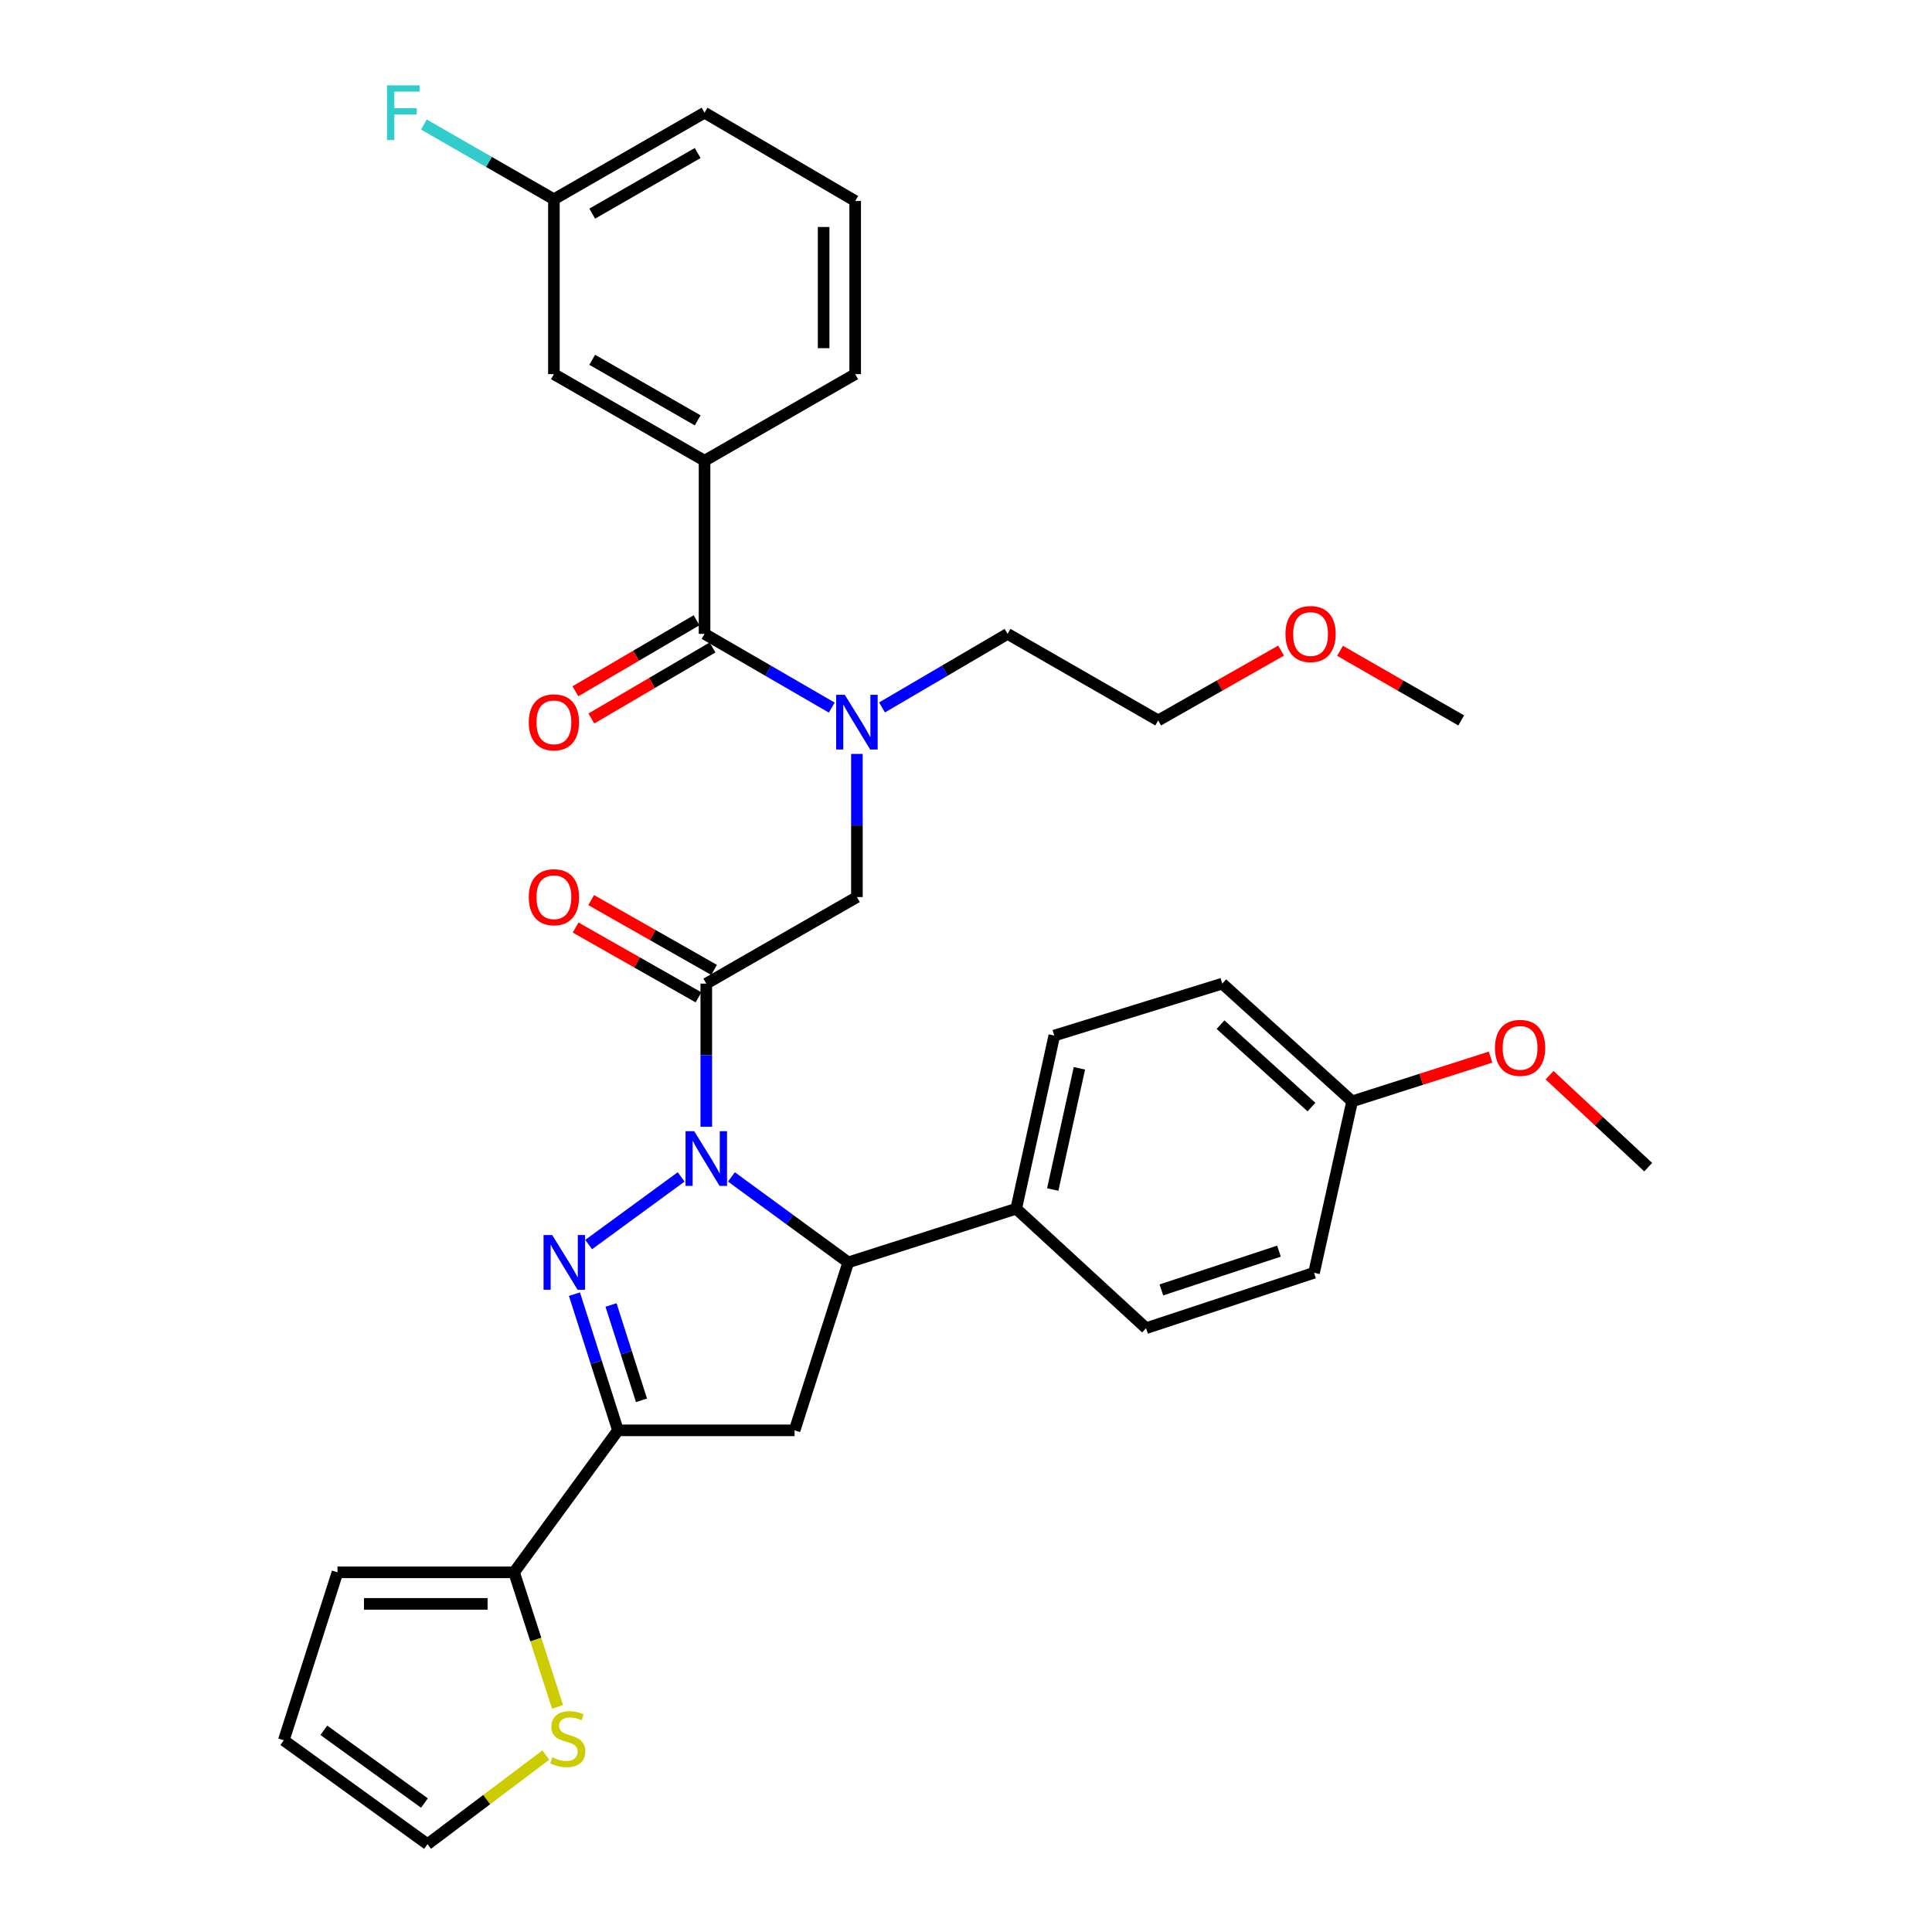 <?xml version='1.0' encoding='iso-8859-1'?>
<svg version='1.1' baseProfile='full'
              xmlns='http://www.w3.org/2000/svg'
                      xmlns:rdkit='http://www.rdkit.org/xml'
                      xmlns:xlink='http://www.w3.org/1999/xlink'
                  xml:space='preserve'
width='1000px' height='1000px' viewBox='0 0 1000 1000'>
<!-- END OF HEADER -->
<rect style='opacity:1.0;fill:#FFFFFF;stroke:none' width='1000' height='1000' x='0' y='0'> </rect>
<path class='bond-0' d='M 456.536,366.174 L 489.023,347.132' style='fill:none;fill-rule:evenodd;stroke:#0000FF;stroke-width:6px;stroke-linecap:butt;stroke-linejoin:miter;stroke-opacity:1' />
<path class='bond-0' d='M 489.023,347.132 L 521.51,328.089' style='fill:none;fill-rule:evenodd;stroke:#000000;stroke-width:6px;stroke-linecap:butt;stroke-linejoin:miter;stroke-opacity:1' />
<path class='bond-1' d='M 443.536,390.217 L 443.536,427.265' style='fill:none;fill-rule:evenodd;stroke:#0000FF;stroke-width:6px;stroke-linecap:butt;stroke-linejoin:miter;stroke-opacity:1' />
<path class='bond-1' d='M 443.536,427.265 L 443.536,464.314' style='fill:none;fill-rule:evenodd;stroke:#000000;stroke-width:6px;stroke-linecap:butt;stroke-linejoin:miter;stroke-opacity:1' />
<path class='bond-2' d='M 430.517,366.249 L 397.595,347.169' style='fill:none;fill-rule:evenodd;stroke:#0000FF;stroke-width:6px;stroke-linecap:butt;stroke-linejoin:miter;stroke-opacity:1' />
<path class='bond-2' d='M 397.595,347.169 L 364.673,328.089' style='fill:none;fill-rule:evenodd;stroke:#000000;stroke-width:6px;stroke-linecap:butt;stroke-linejoin:miter;stroke-opacity:1' />
<path class='bond-3' d='M 364.673,238.467 L 286.7,193.66' style='fill:none;fill-rule:evenodd;stroke:#000000;stroke-width:6px;stroke-linecap:butt;stroke-linejoin:miter;stroke-opacity:1' />
<path class='bond-3' d='M 361.113,217.588 L 306.532,186.223' style='fill:none;fill-rule:evenodd;stroke:#000000;stroke-width:6px;stroke-linecap:butt;stroke-linejoin:miter;stroke-opacity:1' />
<path class='bond-4' d='M 364.673,238.467 L 442.638,193.66' style='fill:none;fill-rule:evenodd;stroke:#000000;stroke-width:6px;stroke-linecap:butt;stroke-linejoin:miter;stroke-opacity:1' />
<path class='bond-5' d='M 364.673,238.467 L 364.673,328.089' style='fill:none;fill-rule:evenodd;stroke:#000000;stroke-width:6px;stroke-linecap:butt;stroke-linejoin:miter;stroke-opacity:1' />
<path class='bond-6' d='M 369.604,502.021 L 337.802,483.955' style='fill:none;fill-rule:evenodd;stroke:#000000;stroke-width:6px;stroke-linecap:butt;stroke-linejoin:miter;stroke-opacity:1' />
<path class='bond-6' d='M 337.802,483.955 L 306,465.888' style='fill:none;fill-rule:evenodd;stroke:#FF0000;stroke-width:6px;stroke-linecap:butt;stroke-linejoin:miter;stroke-opacity:1' />
<path class='bond-6' d='M 361.538,516.22 L 329.736,498.153' style='fill:none;fill-rule:evenodd;stroke:#000000;stroke-width:6px;stroke-linecap:butt;stroke-linejoin:miter;stroke-opacity:1' />
<path class='bond-6' d='M 329.736,498.153 L 297.934,480.087' style='fill:none;fill-rule:evenodd;stroke:#FF0000;stroke-width:6px;stroke-linecap:butt;stroke-linejoin:miter;stroke-opacity:1' />
<path class='bond-7' d='M 365.571,509.12 L 443.536,464.314' style='fill:none;fill-rule:evenodd;stroke:#000000;stroke-width:6px;stroke-linecap:butt;stroke-linejoin:miter;stroke-opacity:1' />
<path class='bond-8' d='M 365.571,509.12 L 365.571,546.169' style='fill:none;fill-rule:evenodd;stroke:#000000;stroke-width:6px;stroke-linecap:butt;stroke-linejoin:miter;stroke-opacity:1' />
<path class='bond-8' d='M 365.571,546.169 L 365.571,583.218' style='fill:none;fill-rule:evenodd;stroke:#0000FF;stroke-width:6px;stroke-linecap:butt;stroke-linejoin:miter;stroke-opacity:1' />
<path class='bond-9' d='M 360.544,321.045 L 329.187,339.425' style='fill:none;fill-rule:evenodd;stroke:#000000;stroke-width:6px;stroke-linecap:butt;stroke-linejoin:miter;stroke-opacity:1' />
<path class='bond-9' d='M 329.187,339.425 L 297.83,357.805' style='fill:none;fill-rule:evenodd;stroke:#FF0000;stroke-width:6px;stroke-linecap:butt;stroke-linejoin:miter;stroke-opacity:1' />
<path class='bond-9' d='M 368.802,335.133 L 337.445,353.513' style='fill:none;fill-rule:evenodd;stroke:#000000;stroke-width:6px;stroke-linecap:butt;stroke-linejoin:miter;stroke-opacity:1' />
<path class='bond-9' d='M 337.445,353.513 L 306.088,371.893' style='fill:none;fill-rule:evenodd;stroke:#FF0000;stroke-width:6px;stroke-linecap:butt;stroke-linejoin:miter;stroke-opacity:1' />
<path class='bond-10' d='M 286.7,193.66 L 286.7,103.14' style='fill:none;fill-rule:evenodd;stroke:#000000;stroke-width:6px;stroke-linecap:butt;stroke-linejoin:miter;stroke-opacity:1' />
<path class='bond-11' d='M 286.7,103.14 L 253.051,83.799' style='fill:none;fill-rule:evenodd;stroke:#000000;stroke-width:6px;stroke-linecap:butt;stroke-linejoin:miter;stroke-opacity:1' />
<path class='bond-11' d='M 253.051,83.799 L 219.403,64.457' style='fill:none;fill-rule:evenodd;stroke:#33CCCC;stroke-width:6px;stroke-linecap:butt;stroke-linejoin:miter;stroke-opacity:1' />
<path class='bond-12' d='M 286.7,103.14 L 364.673,58.325' style='fill:none;fill-rule:evenodd;stroke:#000000;stroke-width:6px;stroke-linecap:butt;stroke-linejoin:miter;stroke-opacity:1' />
<path class='bond-12' d='M 306.533,110.576 L 361.114,79.205' style='fill:none;fill-rule:evenodd;stroke:#000000;stroke-width:6px;stroke-linecap:butt;stroke-linejoin:miter;stroke-opacity:1' />
<path class='bond-13' d='M 663.078,336.763 L 631.281,354.83' style='fill:none;fill-rule:evenodd;stroke:#FF0000;stroke-width:6px;stroke-linecap:butt;stroke-linejoin:miter;stroke-opacity:1' />
<path class='bond-13' d='M 631.281,354.83 L 599.483,372.896' style='fill:none;fill-rule:evenodd;stroke:#000000;stroke-width:6px;stroke-linecap:butt;stroke-linejoin:miter;stroke-opacity:1' />
<path class='bond-14' d='M 693.594,336.851 L 724.957,354.873' style='fill:none;fill-rule:evenodd;stroke:#FF0000;stroke-width:6px;stroke-linecap:butt;stroke-linejoin:miter;stroke-opacity:1' />
<path class='bond-14' d='M 724.957,354.873 L 756.32,372.896' style='fill:none;fill-rule:evenodd;stroke:#000000;stroke-width:6px;stroke-linecap:butt;stroke-linejoin:miter;stroke-opacity:1' />
<path class='bond-15' d='M 521.51,328.089 L 599.483,372.896' style='fill:none;fill-rule:evenodd;stroke:#000000;stroke-width:6px;stroke-linecap:butt;stroke-linejoin:miter;stroke-opacity:1' />
<path class='bond-16' d='M 378.588,609.165 L 408.821,631.288' style='fill:none;fill-rule:evenodd;stroke:#0000FF;stroke-width:6px;stroke-linecap:butt;stroke-linejoin:miter;stroke-opacity:1' />
<path class='bond-16' d='M 408.821,631.288 L 439.054,653.41' style='fill:none;fill-rule:evenodd;stroke:#000000;stroke-width:6px;stroke-linecap:butt;stroke-linejoin:miter;stroke-opacity:1' />
<path class='bond-17' d='M 352.555,609.164 L 304.693,644.182' style='fill:none;fill-rule:evenodd;stroke:#0000FF;stroke-width:6px;stroke-linecap:butt;stroke-linejoin:miter;stroke-opacity:1' />
<path class='bond-18' d='M 319.858,740.347 L 266.088,813.839' style='fill:none;fill-rule:evenodd;stroke:#000000;stroke-width:6px;stroke-linecap:butt;stroke-linejoin:miter;stroke-opacity:1' />
<path class='bond-19' d='M 319.858,740.347 L 411.276,740.347' style='fill:none;fill-rule:evenodd;stroke:#000000;stroke-width:6px;stroke-linecap:butt;stroke-linejoin:miter;stroke-opacity:1' />
<path class='bond-20' d='M 319.858,740.347 L 308.595,705.099' style='fill:none;fill-rule:evenodd;stroke:#000000;stroke-width:6px;stroke-linecap:butt;stroke-linejoin:miter;stroke-opacity:1' />
<path class='bond-20' d='M 308.595,705.099 L 297.333,669.852' style='fill:none;fill-rule:evenodd;stroke:#0000FF;stroke-width:6px;stroke-linecap:butt;stroke-linejoin:miter;stroke-opacity:1' />
<path class='bond-20' d='M 332.034,724.803 L 324.15,700.129' style='fill:none;fill-rule:evenodd;stroke:#000000;stroke-width:6px;stroke-linecap:butt;stroke-linejoin:miter;stroke-opacity:1' />
<path class='bond-20' d='M 324.15,700.129 L 316.266,675.456' style='fill:none;fill-rule:evenodd;stroke:#0000FF;stroke-width:6px;stroke-linecap:butt;stroke-linejoin:miter;stroke-opacity:1' />
<path class='bond-21' d='M 411.276,740.347 L 439.054,653.41' style='fill:none;fill-rule:evenodd;stroke:#000000;stroke-width:6px;stroke-linecap:butt;stroke-linejoin:miter;stroke-opacity:1' />
<path class='bond-22' d='M 439.054,653.41 L 525.991,625.632' style='fill:none;fill-rule:evenodd;stroke:#000000;stroke-width:6px;stroke-linecap:butt;stroke-linejoin:miter;stroke-opacity:1' />
<path class='bond-23' d='M 266.088,813.839 L 277.333,848.659' style='fill:none;fill-rule:evenodd;stroke:#000000;stroke-width:6px;stroke-linecap:butt;stroke-linejoin:miter;stroke-opacity:1' />
<path class='bond-23' d='M 277.333,848.659 L 288.577,883.48' style='fill:none;fill-rule:evenodd;stroke:#CCCC00;stroke-width:6px;stroke-linecap:butt;stroke-linejoin:miter;stroke-opacity:1' />
<path class='bond-24' d='M 266.088,813.839 L 174.679,813.839' style='fill:none;fill-rule:evenodd;stroke:#000000;stroke-width:6px;stroke-linecap:butt;stroke-linejoin:miter;stroke-opacity:1' />
<path class='bond-24' d='M 252.377,830.169 L 188.39,830.169' style='fill:none;fill-rule:evenodd;stroke:#000000;stroke-width:6px;stroke-linecap:butt;stroke-linejoin:miter;stroke-opacity:1' />
<path class='bond-25' d='M 282.515,908.412 L 251.898,931.479' style='fill:none;fill-rule:evenodd;stroke:#CCCC00;stroke-width:6px;stroke-linecap:butt;stroke-linejoin:miter;stroke-opacity:1' />
<path class='bond-25' d='M 251.898,931.479 L 221.282,954.545' style='fill:none;fill-rule:evenodd;stroke:#000000;stroke-width:6px;stroke-linecap:butt;stroke-linejoin:miter;stroke-opacity:1' />
<path class='bond-26' d='M 525.991,625.632 L 545.705,536.01' style='fill:none;fill-rule:evenodd;stroke:#000000;stroke-width:6px;stroke-linecap:butt;stroke-linejoin:miter;stroke-opacity:1' />
<path class='bond-26' d='M 544.897,615.697 L 558.696,552.961' style='fill:none;fill-rule:evenodd;stroke:#000000;stroke-width:6px;stroke-linecap:butt;stroke-linejoin:miter;stroke-opacity:1' />
<path class='bond-27' d='M 525.991,625.632 L 593.206,687.466' style='fill:none;fill-rule:evenodd;stroke:#000000;stroke-width:6px;stroke-linecap:butt;stroke-linejoin:miter;stroke-opacity:1' />
<path class='bond-28' d='M 699.856,570.066 L 632.641,509.12' style='fill:none;fill-rule:evenodd;stroke:#000000;stroke-width:6px;stroke-linecap:butt;stroke-linejoin:miter;stroke-opacity:1' />
<path class='bond-28' d='M 678.805,573.021 L 631.755,530.359' style='fill:none;fill-rule:evenodd;stroke:#000000;stroke-width:6px;stroke-linecap:butt;stroke-linejoin:miter;stroke-opacity:1' />
<path class='bond-29' d='M 699.856,570.066 L 735.683,558.618' style='fill:none;fill-rule:evenodd;stroke:#000000;stroke-width:6px;stroke-linecap:butt;stroke-linejoin:miter;stroke-opacity:1' />
<path class='bond-29' d='M 735.683,558.618 L 771.511,547.17' style='fill:none;fill-rule:evenodd;stroke:#FF0000;stroke-width:6px;stroke-linecap:butt;stroke-linejoin:miter;stroke-opacity:1' />
<path class='bond-30' d='M 699.856,570.066 L 680.142,658.79' style='fill:none;fill-rule:evenodd;stroke:#000000;stroke-width:6px;stroke-linecap:butt;stroke-linejoin:miter;stroke-opacity:1' />
<path class='bond-31' d='M 545.705,536.01 L 632.641,509.12' style='fill:none;fill-rule:evenodd;stroke:#000000;stroke-width:6px;stroke-linecap:butt;stroke-linejoin:miter;stroke-opacity:1' />
<path class='bond-32' d='M 593.206,687.466 L 680.142,658.79' style='fill:none;fill-rule:evenodd;stroke:#000000;stroke-width:6px;stroke-linecap:butt;stroke-linejoin:miter;stroke-opacity:1' />
<path class='bond-32' d='M 601.131,667.657 L 661.986,647.584' style='fill:none;fill-rule:evenodd;stroke:#000000;stroke-width:6px;stroke-linecap:butt;stroke-linejoin:miter;stroke-opacity:1' />
<path class='bond-33' d='M 802.059,556.523 L 827.584,580.322' style='fill:none;fill-rule:evenodd;stroke:#FF0000;stroke-width:6px;stroke-linecap:butt;stroke-linejoin:miter;stroke-opacity:1' />
<path class='bond-33' d='M 827.584,580.322 L 853.109,604.122' style='fill:none;fill-rule:evenodd;stroke:#000000;stroke-width:6px;stroke-linecap:butt;stroke-linejoin:miter;stroke-opacity:1' />
<path class='bond-34' d='M 174.679,813.839 L 146.891,900.767' style='fill:none;fill-rule:evenodd;stroke:#000000;stroke-width:6px;stroke-linecap:butt;stroke-linejoin:miter;stroke-opacity:1' />
<path class='bond-35' d='M 221.282,954.545 L 146.891,900.767' style='fill:none;fill-rule:evenodd;stroke:#000000;stroke-width:6px;stroke-linecap:butt;stroke-linejoin:miter;stroke-opacity:1' />
<path class='bond-35' d='M 219.69,933.245 L 167.617,895.6' style='fill:none;fill-rule:evenodd;stroke:#000000;stroke-width:6px;stroke-linecap:butt;stroke-linejoin:miter;stroke-opacity:1' />
<path class='bond-36' d='M 442.638,193.66 L 442.638,104.038' style='fill:none;fill-rule:evenodd;stroke:#000000;stroke-width:6px;stroke-linecap:butt;stroke-linejoin:miter;stroke-opacity:1' />
<path class='bond-36' d='M 426.308,180.217 L 426.308,117.482' style='fill:none;fill-rule:evenodd;stroke:#000000;stroke-width:6px;stroke-linecap:butt;stroke-linejoin:miter;stroke-opacity:1' />
<path class='bond-37' d='M 442.638,104.038 L 364.673,58.325' style='fill:none;fill-rule:evenodd;stroke:#000000;stroke-width:6px;stroke-linecap:butt;stroke-linejoin:miter;stroke-opacity:1' />
<path  class='atom-0' d='M 437.276 359.634
L 446.556 374.634
Q 447.476 376.114, 448.956 378.794
Q 450.436 381.474, 450.516 381.634
L 450.516 359.634
L 454.276 359.634
L 454.276 387.954
L 450.396 387.954
L 440.436 371.554
Q 439.276 369.634, 438.036 367.434
Q 436.836 365.234, 436.476 364.554
L 436.476 387.954
L 432.796 387.954
L 432.796 359.634
L 437.276 359.634
' fill='#0000FF'/>
<path  class='atom-3' d='M 273.7 464.394
Q 273.7 457.594, 277.06 453.794
Q 280.42 449.994, 286.7 449.994
Q 292.98 449.994, 296.34 453.794
Q 299.7 457.594, 299.7 464.394
Q 299.7 471.274, 296.3 475.194
Q 292.9 479.074, 286.7 479.074
Q 280.46 479.074, 277.06 475.194
Q 273.7 471.314, 273.7 464.394
M 286.7 475.874
Q 291.02 475.874, 293.34 472.994
Q 295.7 470.074, 295.7 464.394
Q 295.7 458.834, 293.34 456.034
Q 291.02 453.194, 286.7 453.194
Q 282.38 453.194, 280.02 455.994
Q 277.7 458.794, 277.7 464.394
Q 277.7 470.114, 280.02 472.994
Q 282.38 475.874, 286.7 475.874
' fill='#FF0000'/>
<path  class='atom-6' d='M 273.7 373.874
Q 273.7 367.074, 277.06 363.274
Q 280.42 359.474, 286.7 359.474
Q 292.98 359.474, 296.34 363.274
Q 299.7 367.074, 299.7 373.874
Q 299.7 380.754, 296.3 384.674
Q 292.9 388.554, 286.7 388.554
Q 280.46 388.554, 277.06 384.674
Q 273.7 380.794, 273.7 373.874
M 286.7 385.354
Q 291.02 385.354, 293.34 382.474
Q 295.7 379.554, 295.7 373.874
Q 295.7 368.314, 293.34 365.514
Q 291.02 362.674, 286.7 362.674
Q 282.38 362.674, 280.02 365.474
Q 277.7 368.274, 277.7 373.874
Q 277.7 379.594, 280.02 382.474
Q 282.38 385.354, 286.7 385.354
' fill='#FF0000'/>
<path  class='atom-9' d='M 665.346 328.169
Q 665.346 321.369, 668.706 317.569
Q 672.066 313.769, 678.346 313.769
Q 684.626 313.769, 687.986 317.569
Q 691.346 321.369, 691.346 328.169
Q 691.346 335.049, 687.946 338.969
Q 684.546 342.849, 678.346 342.849
Q 672.106 342.849, 668.706 338.969
Q 665.346 335.089, 665.346 328.169
M 678.346 339.649
Q 682.666 339.649, 684.986 336.769
Q 687.346 333.849, 687.346 328.169
Q 687.346 322.609, 684.986 319.809
Q 682.666 316.969, 678.346 316.969
Q 674.026 316.969, 671.666 319.769
Q 669.346 322.569, 669.346 328.169
Q 669.346 333.889, 671.666 336.769
Q 674.026 339.649, 678.346 339.649
' fill='#FF0000'/>
<path  class='atom-11' d='M 359.311 585.481
L 368.591 600.481
Q 369.511 601.961, 370.991 604.641
Q 372.471 607.321, 372.551 607.481
L 372.551 585.481
L 376.311 585.481
L 376.311 613.801
L 372.431 613.801
L 362.471 597.401
Q 361.311 595.481, 360.071 593.281
Q 358.871 591.081, 358.511 590.401
L 358.511 613.801
L 354.831 613.801
L 354.831 585.481
L 359.311 585.481
' fill='#0000FF'/>
<path  class='atom-15' d='M 285.819 639.25
L 295.099 654.25
Q 296.019 655.73, 297.499 658.41
Q 298.979 661.09, 299.059 661.25
L 299.059 639.25
L 302.819 639.25
L 302.819 667.57
L 298.939 667.57
L 288.979 651.17
Q 287.819 649.25, 286.579 647.05
Q 285.379 644.85, 285.019 644.17
L 285.019 667.57
L 281.339 667.57
L 281.339 639.25
L 285.819 639.25
' fill='#0000FF'/>
<path  class='atom-17' d='M 285.867 909.58
Q 286.187 909.7, 287.507 910.26
Q 288.827 910.82, 290.267 911.18
Q 291.747 911.5, 293.187 911.5
Q 295.867 911.5, 297.427 910.22
Q 298.987 908.9, 298.987 906.62
Q 298.987 905.06, 298.187 904.1
Q 297.427 903.14, 296.227 902.62
Q 295.027 902.1, 293.027 901.5
Q 290.507 900.74, 288.987 900.02
Q 287.507 899.3, 286.427 897.78
Q 285.387 896.26, 285.387 893.7
Q 285.387 890.14, 287.787 887.94
Q 290.227 885.74, 295.027 885.74
Q 298.307 885.74, 302.027 887.3
L 301.107 890.38
Q 297.707 888.98, 295.147 888.98
Q 292.387 888.98, 290.867 890.14
Q 289.347 891.26, 289.387 893.22
Q 289.387 894.74, 290.147 895.66
Q 290.947 896.58, 292.067 897.1
Q 293.227 897.62, 295.147 898.22
Q 297.707 899.02, 299.227 899.82
Q 300.747 900.62, 301.827 902.26
Q 302.947 903.86, 302.947 906.62
Q 302.947 910.54, 300.307 912.66
Q 297.707 914.74, 293.347 914.74
Q 290.827 914.74, 288.907 914.18
Q 287.027 913.66, 284.787 912.74
L 285.867 909.58
' fill='#CCCC00'/>
<path  class='atom-24' d='M 773.792 542.368
Q 773.792 535.568, 777.152 531.768
Q 780.512 527.968, 786.792 527.968
Q 793.072 527.968, 796.432 531.768
Q 799.792 535.568, 799.792 542.368
Q 799.792 549.248, 796.392 553.168
Q 792.992 557.048, 786.792 557.048
Q 780.552 557.048, 777.152 553.168
Q 773.792 549.288, 773.792 542.368
M 786.792 553.848
Q 791.112 553.848, 793.432 550.968
Q 795.792 548.048, 795.792 542.368
Q 795.792 536.808, 793.432 534.008
Q 791.112 531.168, 786.792 531.168
Q 782.472 531.168, 780.112 533.968
Q 777.792 536.768, 777.792 542.368
Q 777.792 548.088, 780.112 550.968
Q 782.472 553.848, 786.792 553.848
' fill='#FF0000'/>
<path  class='atom-31' d='M 200.315 44.165
L 217.155 44.165
L 217.155 47.405
L 204.115 47.405
L 204.115 56.005
L 215.715 56.005
L 215.715 59.285
L 204.115 59.285
L 204.115 72.485
L 200.315 72.485
L 200.315 44.165
' fill='#33CCCC'/>
</svg>
